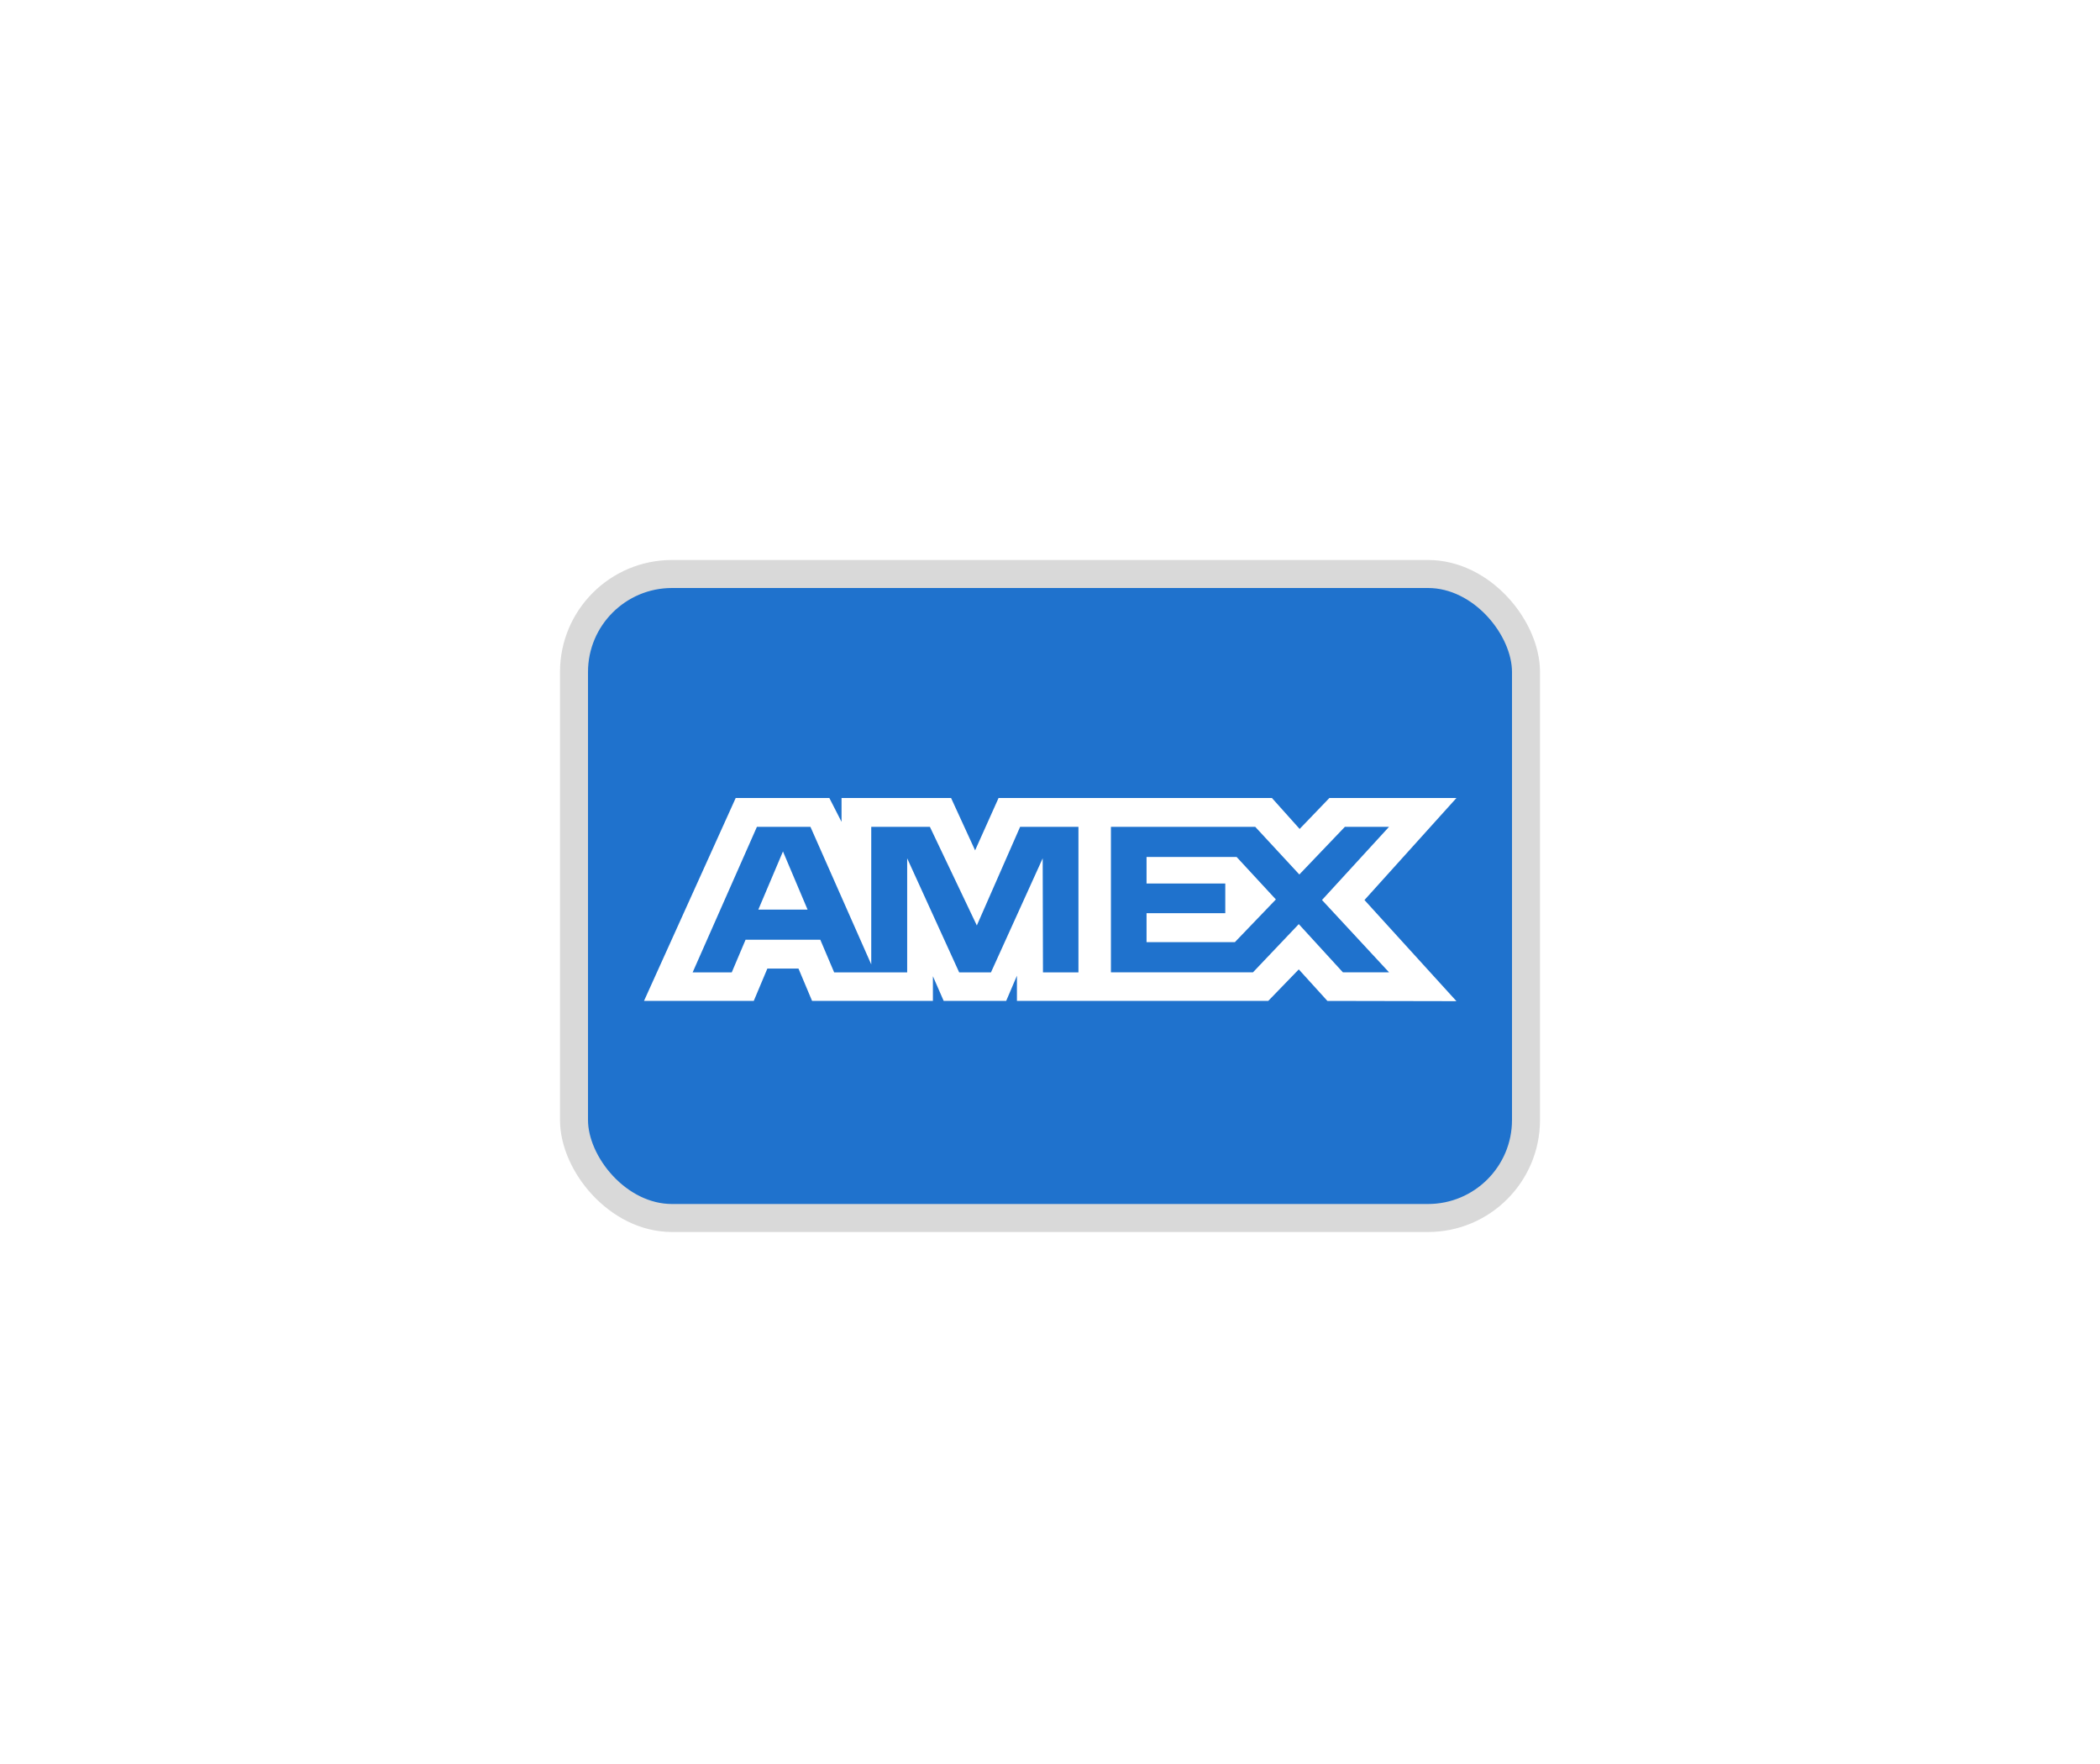 <svg width="75" height="63" viewBox="0 0 75 63" fill="none" xmlns="http://www.w3.org/2000/svg">
<g filter="url(#filter0_d_2822_6567)">
<rect x="20.5" y="20.5" width="34" height="23" rx="3.5" fill="#1F72CD" stroke="#D9D9D9"/>
<path fill-rule="evenodd" clip-rule="evenodd" d="M26.275 28.5L23 35.747H26.92L27.406 34.591H28.517L29.003 35.747H33.318V34.865L33.703 35.747H35.935L36.319 34.846V35.747H45.294L46.385 34.621L47.407 35.747L52.016 35.756L48.731 32.144L52.016 28.5H47.478L46.416 29.605L45.426 28.5H35.663L34.825 30.37L33.967 28.5H30.055V29.352L29.62 28.5H26.275ZM39.676 29.529H44.829L46.405 31.232L48.032 29.529H49.609L47.214 32.143L49.609 34.726H47.961L46.385 33.004L44.749 34.726H39.676V29.529ZM40.948 31.555V30.606V30.605H44.164L45.567 32.123L44.102 33.649H40.948V32.613H43.76V31.555H40.948ZM27.033 29.529H28.944L31.116 34.443V29.529H33.21L34.887 33.052L36.433 29.529H38.516V34.729H37.249L37.239 30.654L35.391 34.729H34.257L32.399 30.654V34.729H29.792L29.297 33.563H26.627L26.134 34.728H24.737L27.033 29.529ZM27.083 32.486L27.963 30.409L28.842 32.486H27.083Z" fill="white"/>
</g>
<defs>
<filter id="filter0_d_2822_6567" x="0" y="0" width="75" height="64" filterUnits="userSpaceOnUse" color-interpolation-filters="sRGB">
<feFlood flood-opacity="0" result="BackgroundImageFix"/>
<feColorMatrix in="SourceAlpha" type="matrix" values="0 0 0 0 0 0 0 0 0 0 0 0 0 0 0 0 0 0 127 0" result="hardAlpha"/>
<feOffset/>
<feGaussianBlur stdDeviation="10"/>
<feComposite in2="hardAlpha" operator="out"/>
<feColorMatrix type="matrix" values="0 0 0 0 0 0 0 0 0 0 0 0 0 0 0 0 0 0 0.07 0"/>
<feBlend mode="normal" in2="BackgroundImageFix" result="effect1_dropShadow_2822_6567"/>
<feBlend mode="normal" in="SourceGraphic" in2="effect1_dropShadow_2822_6567" result="shape"/>
</filter>
</defs>
</svg>
